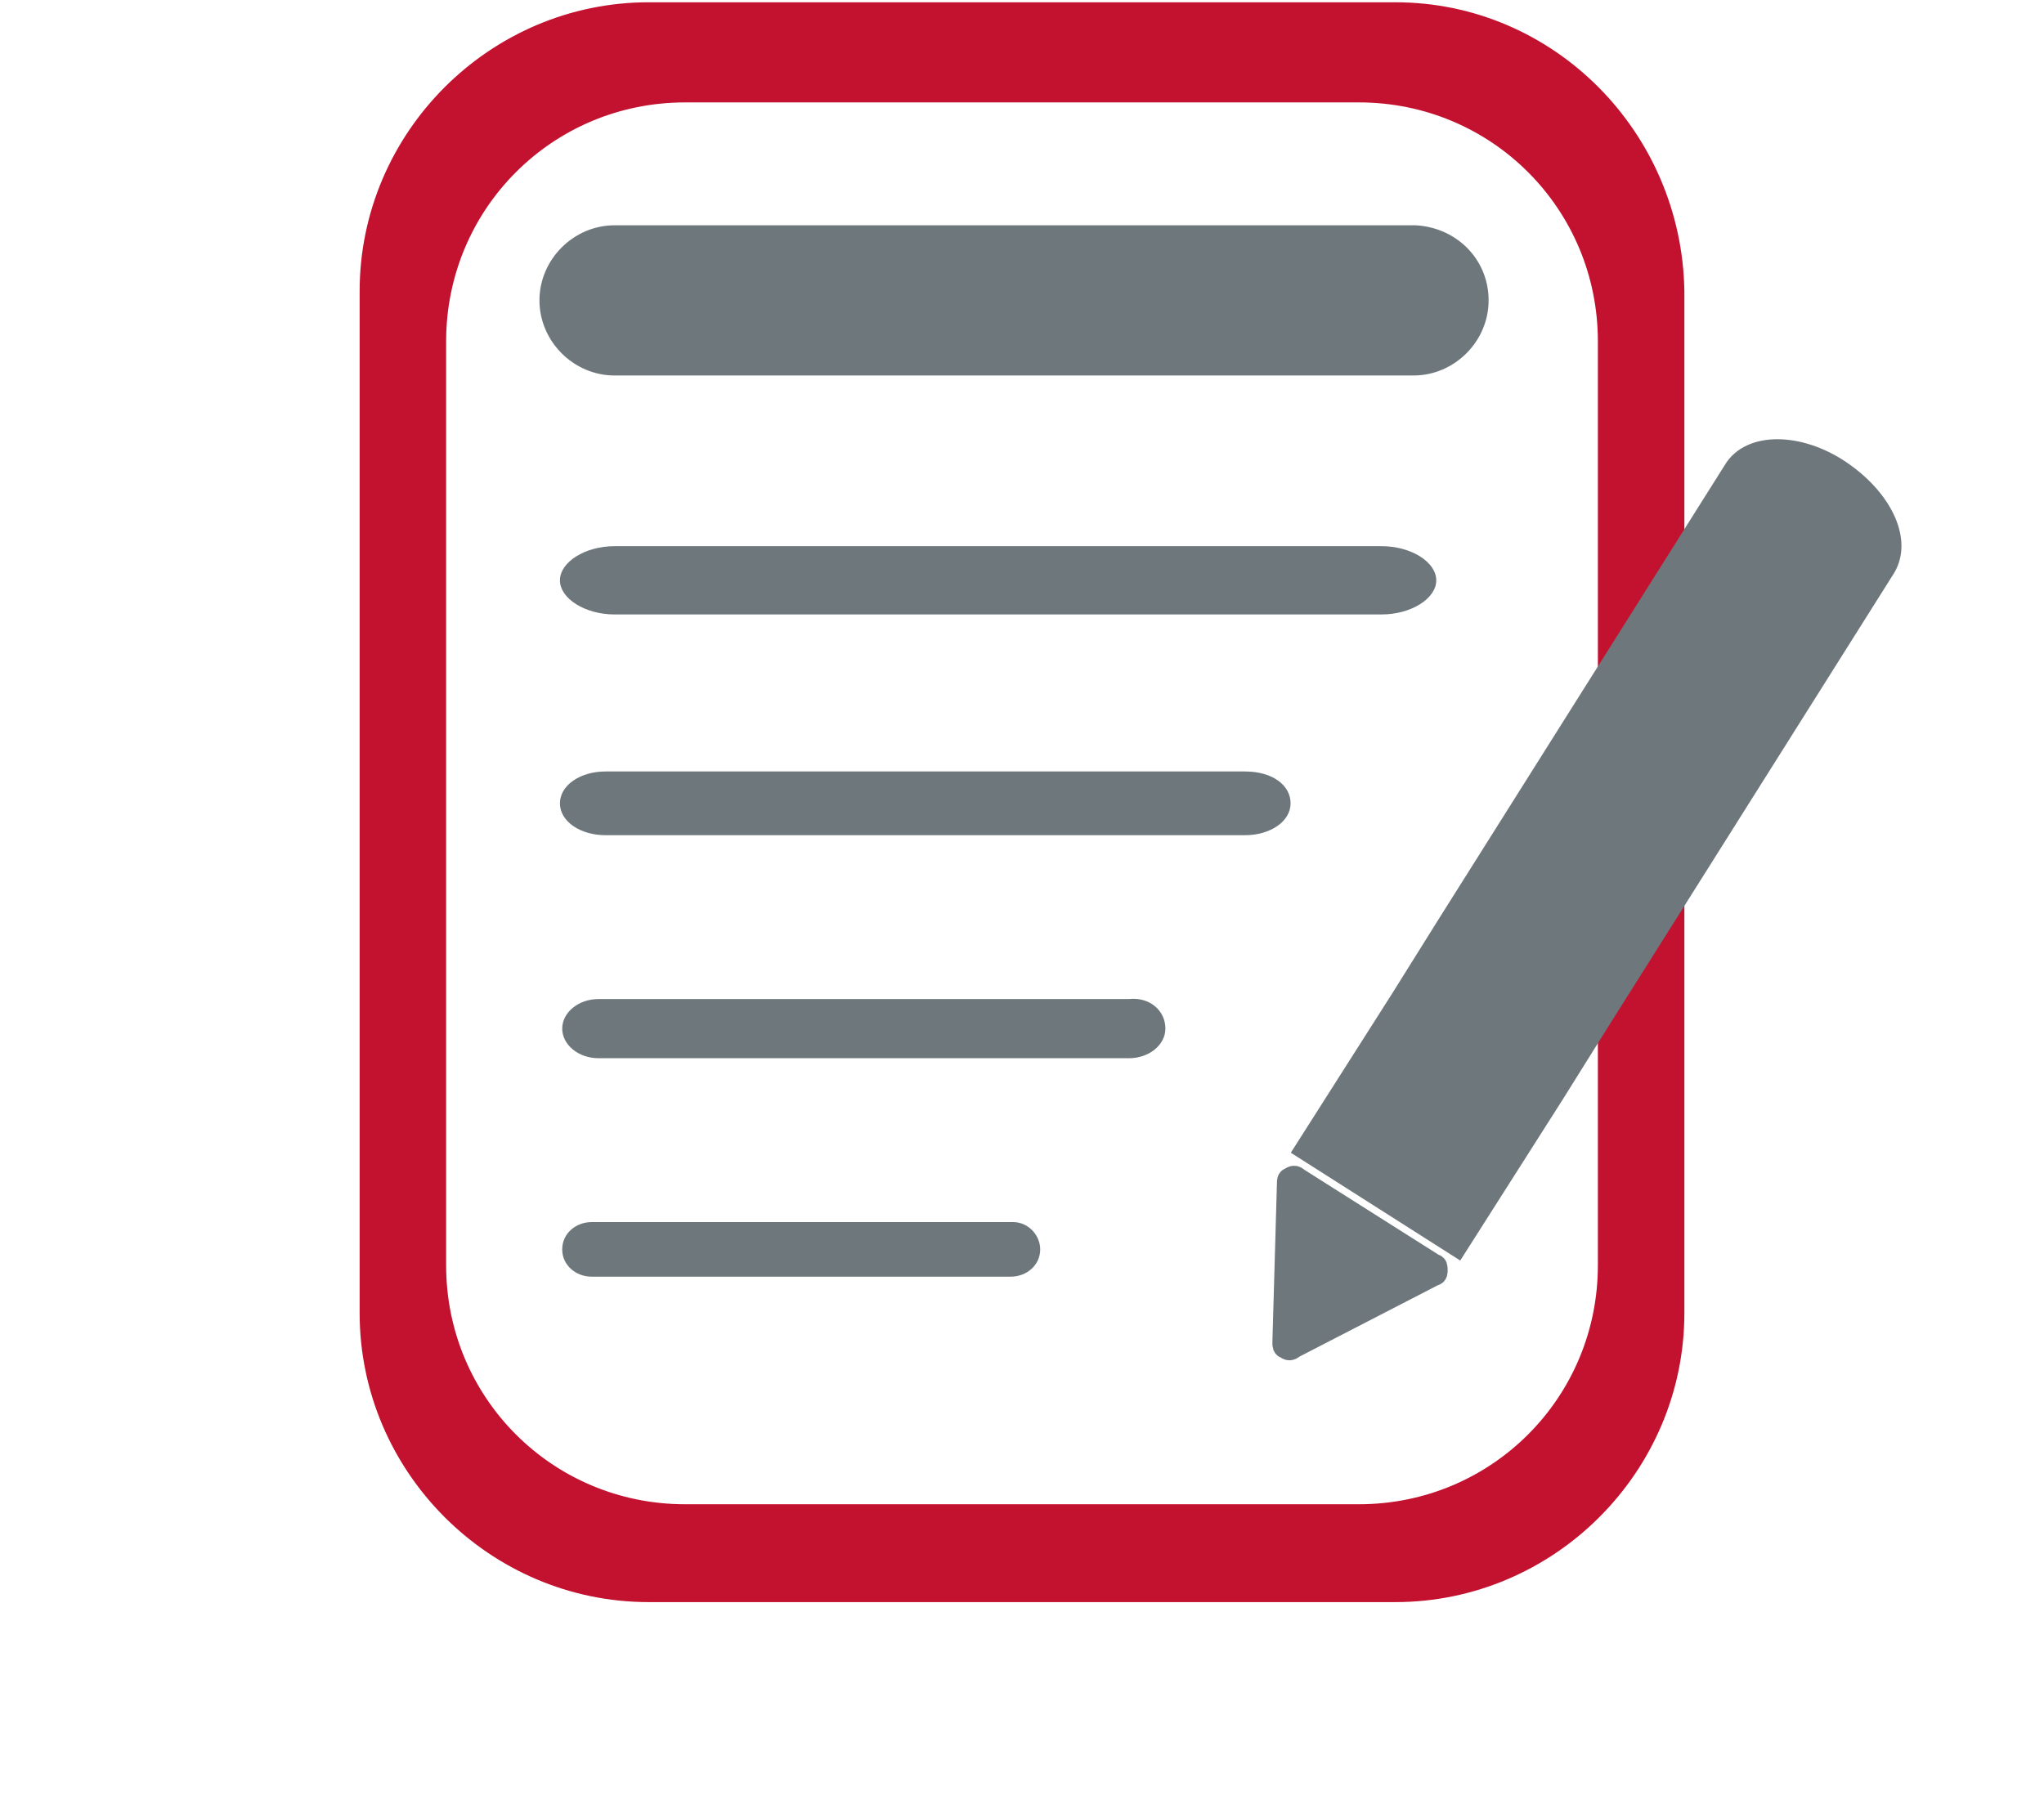 <?xml version="1.0" encoding="utf-8"?>
<!-- Generator: Adobe Illustrator 22.1.0, SVG Export Plug-In . SVG Version: 6.00 Build 0)  -->
<svg version="1.1" id="Layer_1" xmlns="http://www.w3.org/2000/svg" xmlns:xlink="http://www.w3.org/1999/xlink" x="0px" y="0px"
	 width="89.8px" height="79.1px" viewBox="0 0 89.8 79.1" style="enable-background:new 0 0 89.8 79.1;" xml:space="preserve">
<style type="text/css">
	.st0{fill:none;}
	.st1{fill:#C31230;stroke:#C31230;}
	.st2{fill:#6E787C;stroke:#6E787C;}
	.st3{fill:#6E787C;}
</style>
<g id="guides">
	<rect x="0.1" y="0.8" class="st0" width="89.5" height="78.4"/>
</g>
<g id="Layer_2_1_">
	<g>
		<path class="st1" d="M61.3,0.6H28.5c-6.7,0-12.2,5.5-12.2,12.2v44.9c0,6.7,5.5,12.2,12.2,12.2h32.8c6.7,0,12.2-5.5,12.2-12.2V12.8
			C73.4,6.1,68,0.6,61.3,0.6z M70.7,55.6c0,6.1-4.9,11-11,11H30.1c-6.1,0-11-4.9-11-11V15c0-6.1,4.9-11,11-11h29.6
			c6.1,0,11,4.9,11,11V55.6z"/>
		<path class="st2" d="M80.8,20.7c-1.8-1.2-3.9-1.2-4.6,0l-12.6,20l-2,3.2l-4.2,6.6l6.6,4.2l4.2-6.6l2-3.2l12.6-20
			C83.5,23.7,82.6,21.9,80.8,20.7z"/>
		<path class="st3" d="M63.1,25.5c0,0.8-1.1,1.5-2.4,1.5H27c-1.3,0-2.4-0.7-2.4-1.5l0,0c0-0.8,1.1-1.5,2.4-1.5h33.7
			C62,24,63.1,24.7,63.1,25.5L63.1,25.5z"/>
		<path class="st3" d="M56.7,35.3c0,0.8-0.9,1.4-2,1.4H26.6c-1.1,0-2-0.6-2-1.4l0,0c0-0.8,0.9-1.4,2-1.4h28.1
			C55.9,33.9,56.7,34.5,56.7,35.3L56.7,35.3z"/>
		<path class="st3" d="M51.2,45.2c0,0.7-0.7,1.3-1.6,1.3H26.3c-0.9,0-1.6-0.6-1.6-1.3l0,0c0-0.7,0.7-1.3,1.6-1.3h23.3
			C50.5,43.8,51.2,44.4,51.2,45.2L51.2,45.2z"/>
		<path class="st3" d="M45.7,54.9c0,0.7-0.6,1.2-1.3,1.2H26c-0.7,0-1.3-0.5-1.3-1.2l0,0c0-0.7,0.6-1.2,1.3-1.2h18.5
			C45.2,53.7,45.7,54.3,45.7,54.9L45.7,54.9z"/>
		<path class="st3" d="M65.4,13.2c0,1.8-1.5,3.3-3.3,3.3H27c-1.8,0-3.3-1.5-3.3-3.3l0,0c0-1.8,1.5-3.3,3.3-3.3h35.2
			C64,10,65.4,11.4,65.4,13.2L65.4,13.2z"/>
		<path class="st2" d="M56.7,51.8c-0.1,0-0.1,0.1-0.1,0.2l-0.2,7c0,0.1,0,0.2,0.1,0.2c0.1,0.1,0.2,0.1,0.3,0L63,56
			c0.1,0,0.1-0.1,0.1-0.2c0-0.1,0-0.2-0.1-0.2l-6-3.8C56.9,51.7,56.8,51.7,56.7,51.8L56.7,51.8L56.7,51.8z"/>
	</g>
</g>
</svg>
